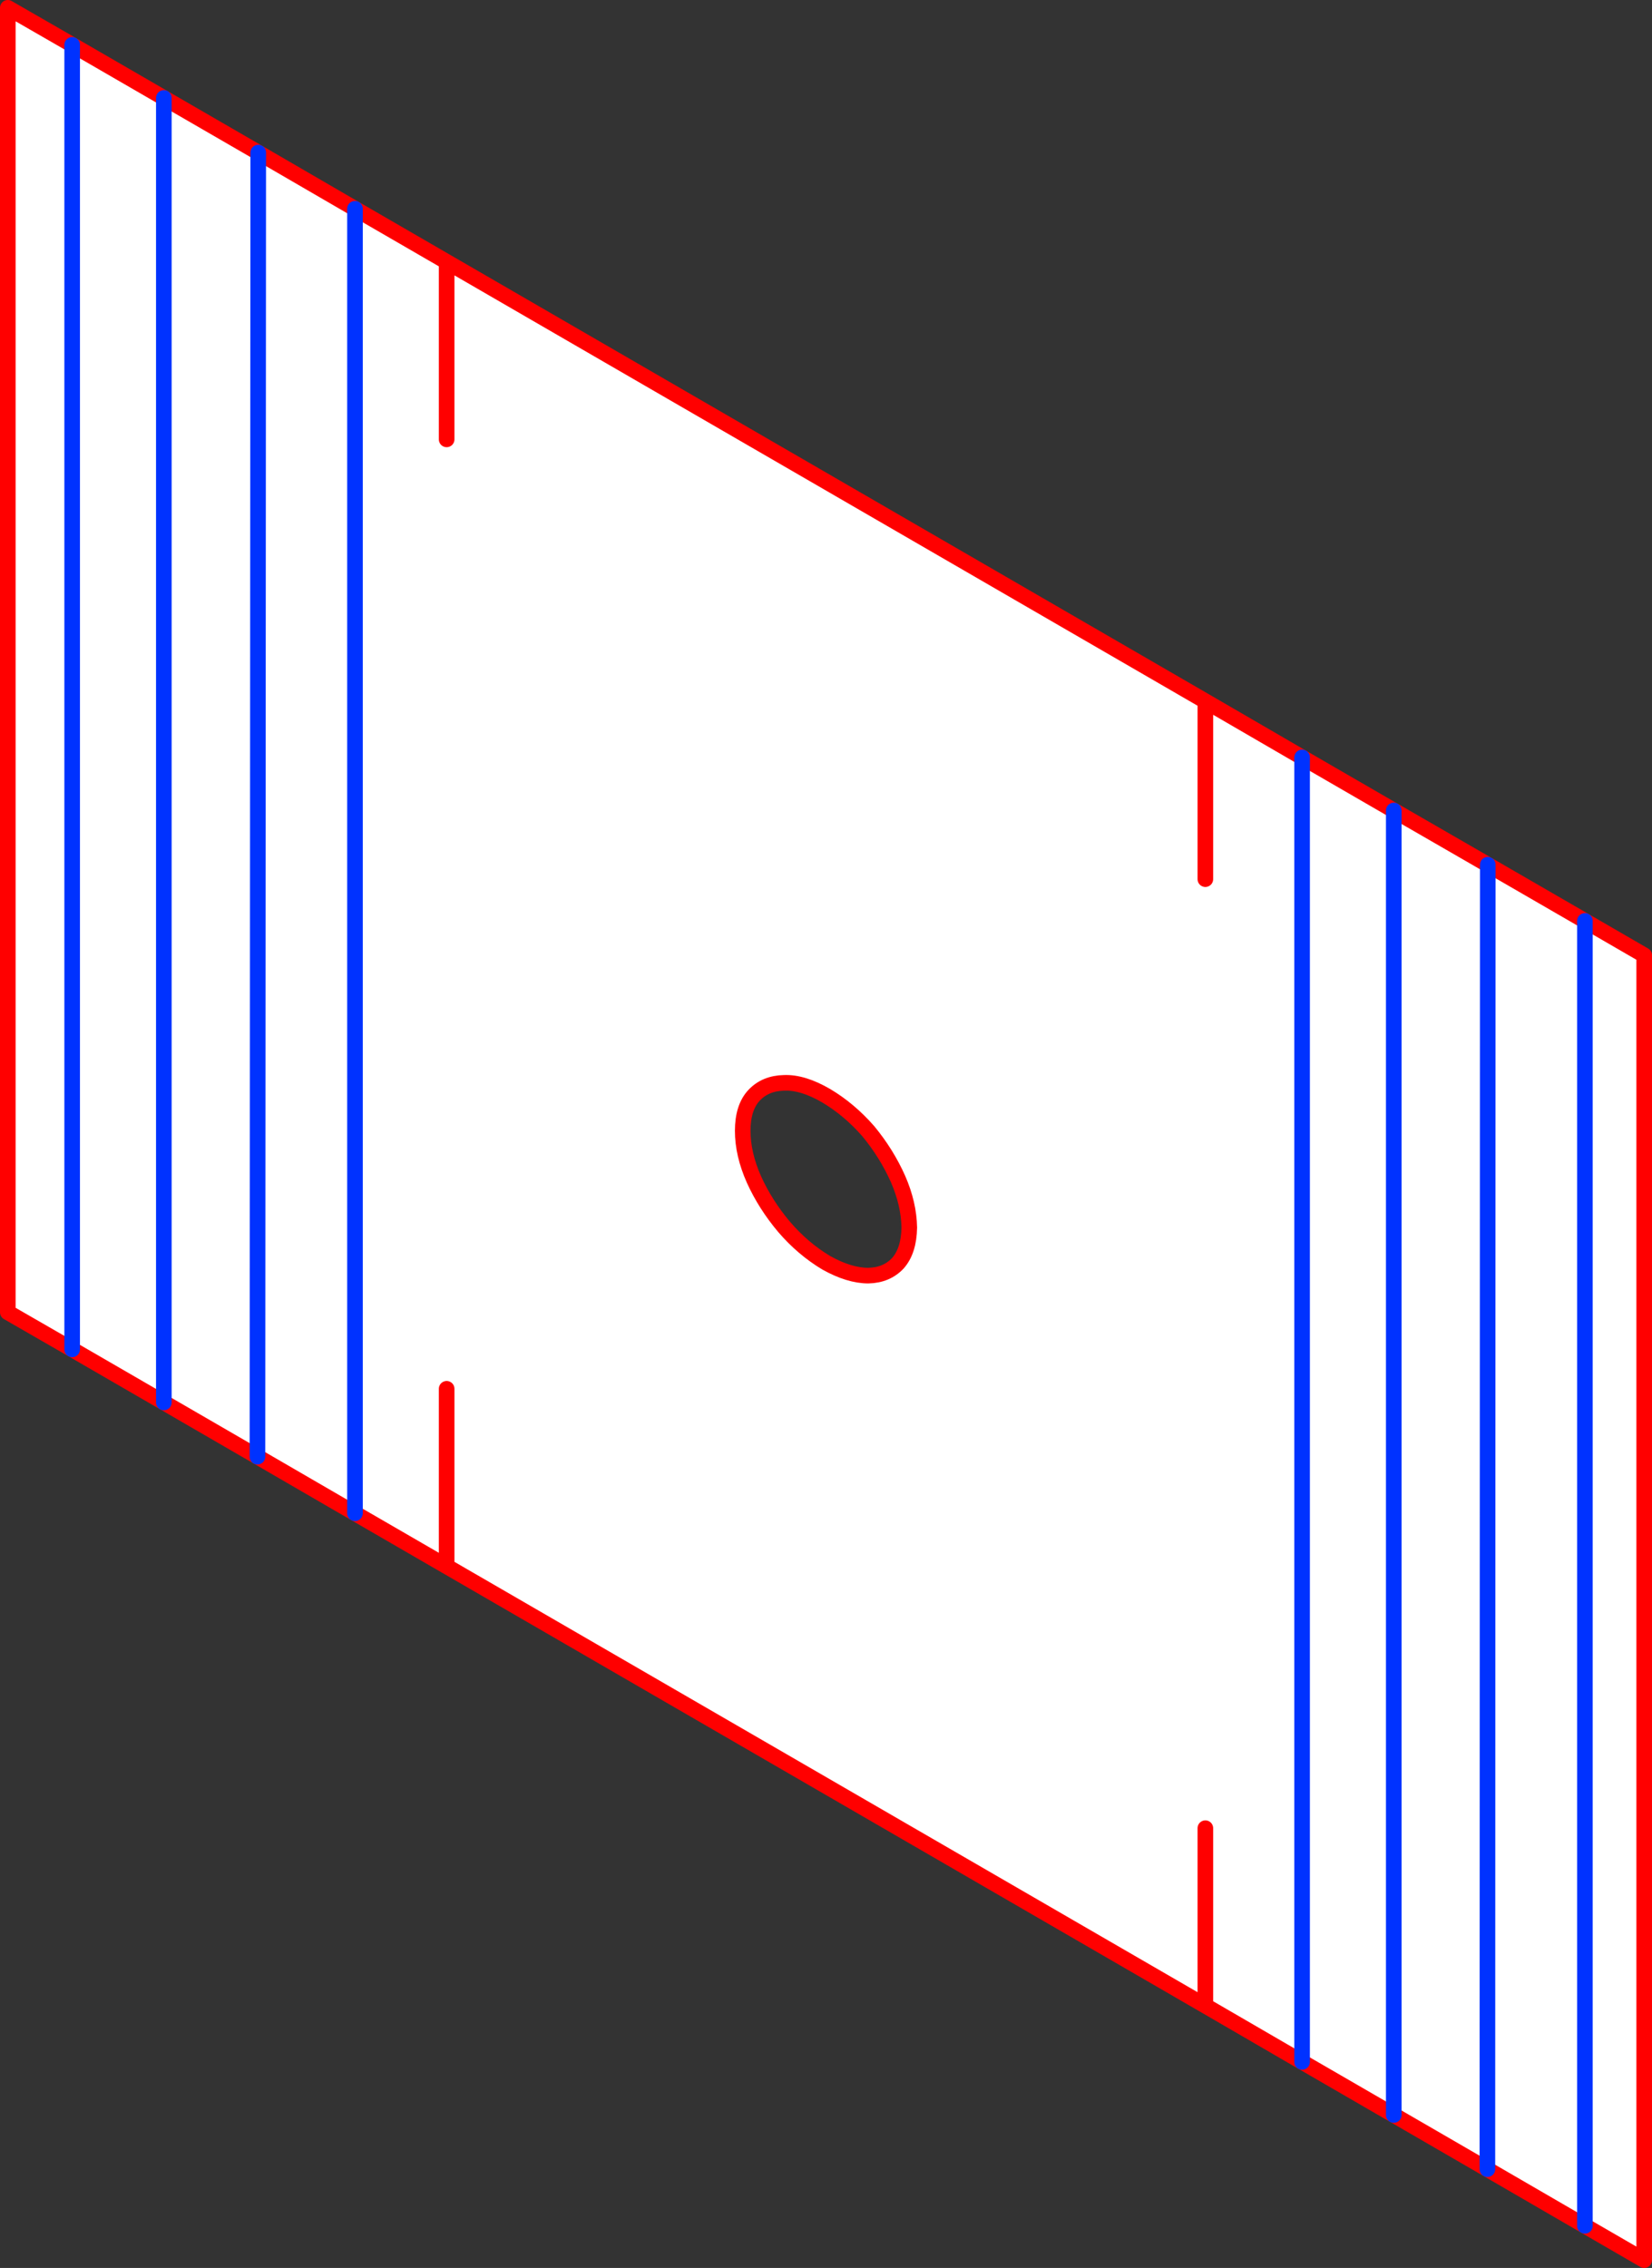 <?xml version="1.0" encoding="UTF-8" standalone="no"?>
<svg xmlns:xlink="http://www.w3.org/1999/xlink" height="290.6px" width="211.75px" xmlns="http://www.w3.org/2000/svg">
  <rect width="100%" height="100%" fill="#333333" stroke="none"/>
  <g transform="matrix(1.0, 0.0, 0.0, 1.0, -252.45, -126.2)">
    <path d="M431.1 230.05 L443.15 237.0 443.1 404.15 443.15 237.0 455.6 244.2 463.2 248.6 463.2 415.8 455.6 411.4 443.1 404.15 431.1 397.2 431.1 230.05 431.1 397.2 419.35 390.4 419.35 223.25 419.35 390.4 406.95 383.2 406.95 360.45 406.95 383.2 309.7 326.9 297.95 320.1 285.45 312.85 273.45 305.9 261.7 299.1 253.45 294.35 253.45 127.2 261.7 131.95 273.45 138.75 285.55 145.75 297.95 152.95 309.7 159.75 406.95 216.05 419.35 223.25 431.1 230.05 M406.95 238.85 L406.95 216.05 406.95 238.85 M352.95 264.95 Q350.55 265.0 349.1 266.55 347.65 268.1 347.65 271.1 347.65 274.1 349.1 277.35 350.55 280.55 352.95 283.4 355.35 286.2 358.35 288.0 361.3 289.65 363.75 289.65 366.1 289.6 367.55 288.05 368.95 286.45 369.0 283.5 368.95 280.45 367.55 277.25 366.1 274.0 363.75 271.15 361.3 268.35 358.35 266.6 355.35 264.85 352.95 264.95 M309.7 326.9 L309.7 304.15 309.7 326.9 M309.7 182.5 L309.7 159.75 309.7 182.5 M455.6 244.2 L455.6 411.4 455.6 244.2 M297.95 152.95 L297.95 320.1 297.95 152.95 M273.45 138.75 L273.45 305.9 273.45 138.75 M261.7 131.95 L261.7 299.1 261.7 131.95 M285.55 145.75 L285.45 312.85 285.55 145.75" fill="#ffffff" fill-rule="evenodd" stroke="none"/>
    <path d="M443.15 237.0 L431.1 230.05 419.35 223.25 406.95 216.05 406.95 238.85 M431.1 397.2 L443.1 404.15 455.6 411.4 463.2 415.8 463.2 248.6 455.6 244.2 443.15 237.0 M419.35 390.4 L431.1 397.2 M352.95 264.95 Q350.55 265.0 349.1 266.55 347.65 268.1 347.65 271.1 347.65 274.1 349.1 277.35 350.55 280.55 352.95 283.4 355.35 286.2 358.35 288.0 361.3 289.65 363.75 289.65 366.1 289.6 367.55 288.05 368.95 286.45 369.0 283.5 368.95 280.45 367.55 277.25 366.1 274.0 363.75 271.15 361.3 268.35 358.35 266.6 355.35 264.85 352.95 264.95 M406.95 383.2 L419.35 390.4 M406.95 360.45 L406.95 383.2 309.7 326.9 297.95 320.1 285.45 312.85 273.45 305.9 261.7 299.1 253.45 294.35 253.45 127.2 261.7 131.95 273.45 138.75 285.55 145.75 297.95 152.95 309.7 159.75 406.95 216.05 M309.7 159.75 L309.7 182.5 M309.7 304.15 L309.7 326.9" fill="none" stroke="#ff0000" stroke-linecap="round" stroke-linejoin="round" stroke-width="2.0"/>
    <path d="M431.1 230.05 L431.1 397.2 M443.1 404.15 L443.15 237.0 M419.35 223.25 L419.35 390.4 M285.45 312.85 L285.55 145.75 M261.7 299.1 L261.7 131.95 M273.45 305.9 L273.45 138.75 M297.95 320.1 L297.95 152.95 M455.6 411.4 L455.6 244.2" fill="none" stroke="#0032ff" stroke-linecap="round" stroke-linejoin="round" stroke-width="2.0"/>
  </g>
</svg>
